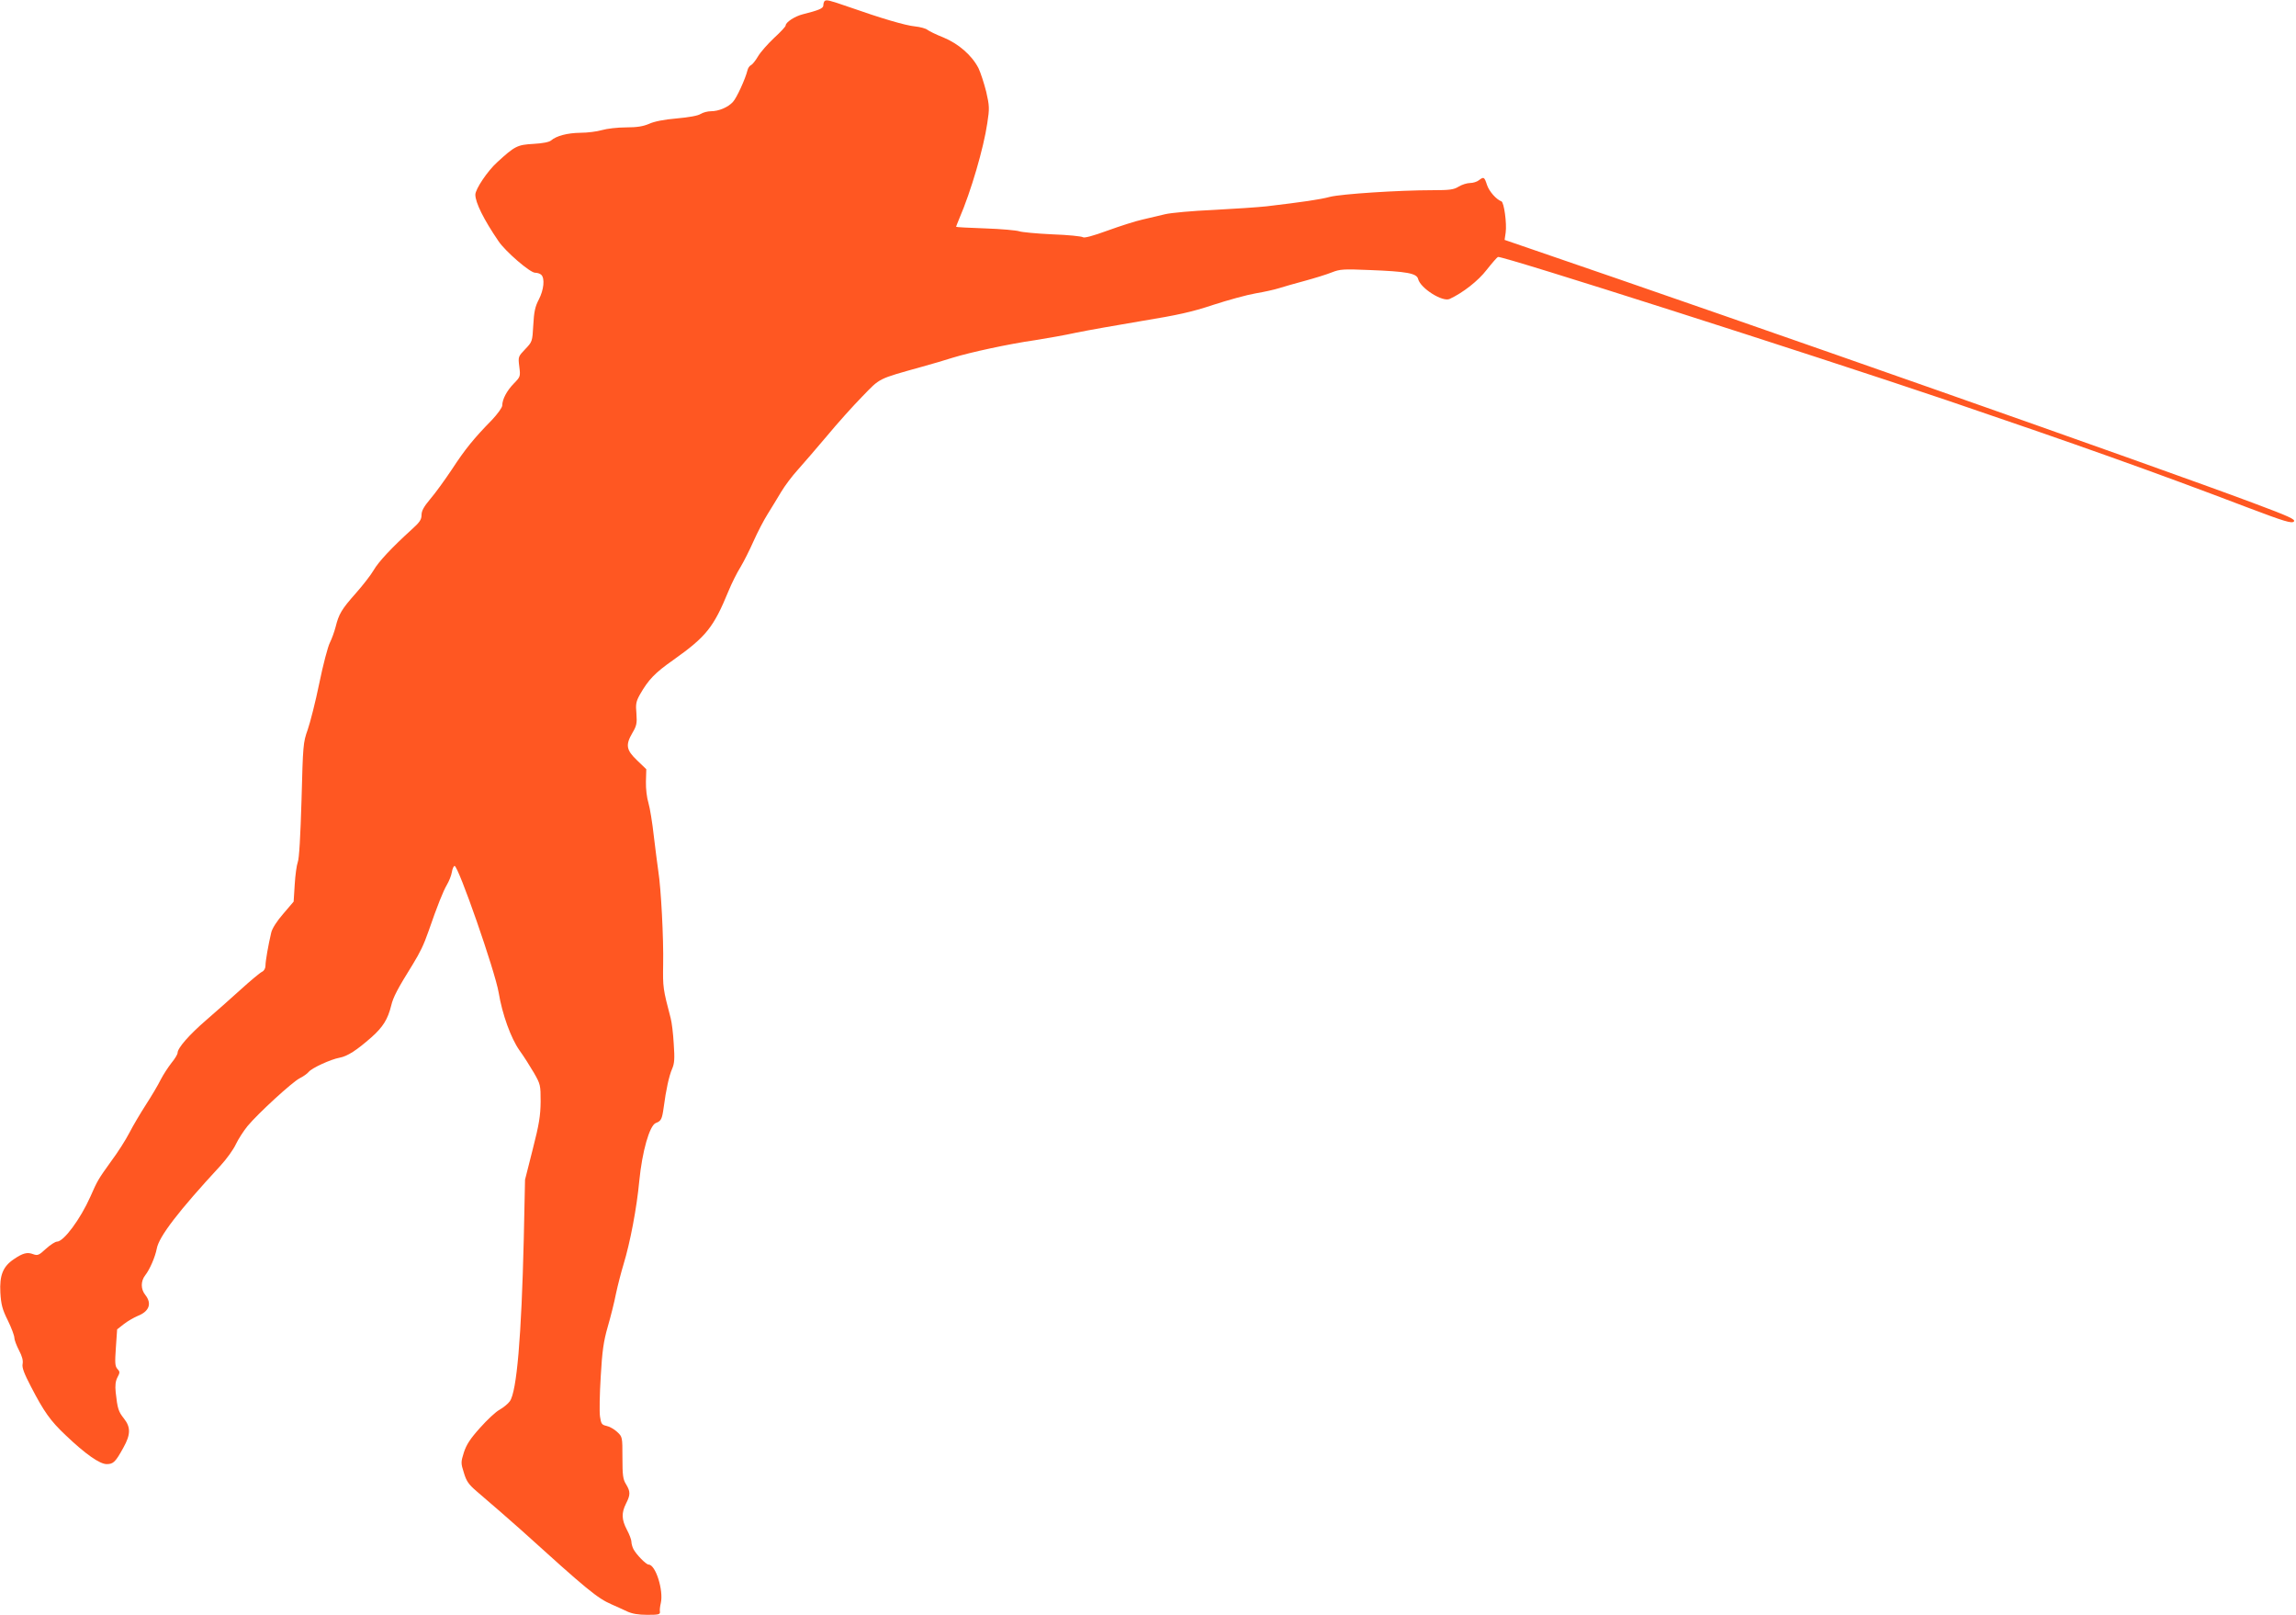 <?xml version="1.0" standalone="no"?>
<!DOCTYPE svg PUBLIC "-//W3C//DTD SVG 20010904//EN"
 "http://www.w3.org/TR/2001/REC-SVG-20010904/DTD/svg10.dtd">
<svg version="1.0" xmlns="http://www.w3.org/2000/svg"
 width="1280pt" height="900pt" viewBox="0 0 1280 900"
 preserveAspectRatio="xMidYMid meet">
<g transform="translate(0,900) scale(0.1,-0.1)"
fill="#ff5722" stroke="none">
<path d="M4597 8994 c-4 -4 -7 -15 -7 -24 0 -17 -25 -27 -116 -50 -43 -11 -94
-44 -94 -62 0 -6 -29 -37 -64 -69 -35 -33 -76 -79 -90 -103 -14 -24 -32 -46
-39 -49 -8 -3 -17 -16 -20 -29 -11 -46 -60 -154 -81 -176 -27 -30 -79 -52
-123 -52 -18 0 -44 -7 -57 -15 -14 -10 -66 -19 -133 -25 -71 -6 -126 -17 -154
-30 -33 -14 -66 -20 -129 -20 -47 0 -107 -7 -134 -15 -27 -8 -81 -15 -120 -15
-73 -1 -134 -17 -164 -43 -11 -9 -46 -16 -99 -19 -89 -5 -103 -12 -202 -103
-53 -48 -121 -149 -121 -180 0 -44 47 -139 129 -259 38 -57 176 -176 204 -176
13 0 28 -5 35 -12 20 -20 14 -83 -14 -137 -21 -40 -27 -69 -31 -143 -5 -92 -6
-93 -45 -134 -39 -41 -40 -42 -33 -97 7 -55 6 -57 -30 -94 -39 -40 -65 -88
-65 -123 0 -11 -26 -47 -57 -80 -101 -103 -149 -162 -223 -275 -40 -60 -95
-136 -122 -167 -35 -42 -48 -65 -48 -88 0 -26 -10 -41 -57 -83 -109 -99 -183
-178 -210 -225 -15 -26 -60 -84 -99 -128 -80 -90 -95 -116 -113 -188 -7 -27
-21 -66 -32 -88 -11 -21 -38 -123 -59 -226 -21 -103 -51 -220 -65 -260 -25
-70 -26 -85 -34 -390 -6 -201 -13 -328 -21 -347 -6 -16 -14 -73 -17 -125 l-6
-95 -58 -68 c-35 -40 -62 -82 -67 -105 -16 -67 -32 -158 -32 -184 0 -15 -8
-29 -19 -34 -11 -5 -64 -49 -119 -99 -54 -49 -141 -126 -192 -170 -95 -82
-160 -156 -160 -183 0 -8 -15 -33 -34 -56 -18 -23 -45 -64 -60 -93 -14 -29
-51 -91 -82 -139 -31 -48 -73 -119 -93 -158 -20 -39 -66 -111 -102 -159 -71
-99 -75 -105 -115 -196 -56 -126 -149 -251 -186 -251 -10 0 -38 -18 -62 -40
-39 -36 -46 -39 -71 -30 -33 13 -58 6 -108 -28 -61 -41 -80 -90 -75 -186 4
-67 11 -94 42 -156 20 -41 36 -84 36 -96 0 -11 12 -43 26 -70 17 -32 24 -57
20 -76 -4 -20 8 -52 46 -125 73 -141 109 -192 194 -272 110 -105 190 -161 229
-161 37 0 49 12 93 92 41 73 41 114 3 162 -31 39 -36 55 -46 146 -4 39 -1 63
10 84 14 26 14 31 0 46 -14 15 -15 34 -9 119 l7 102 37 29 c20 16 55 36 78 46
64 25 80 69 42 117 -26 32 -26 77 0 110 25 32 55 101 64 148 12 67 121 209
354 461 35 38 74 92 87 121 14 29 43 74 65 101 59 71 249 245 290 266 20 10
43 26 51 36 18 22 123 70 172 79 44 8 95 41 178 114 64 57 91 100 110 177 11
47 36 94 120 229 42 69 61 108 88 185 49 142 82 224 102 258 12 20 25 52 28
71 3 19 10 34 15 35 21 2 226 -587 246 -706 20 -121 68 -254 116 -322 24 -33
60 -90 81 -126 36 -63 37 -68 37 -160 -1 -78 -8 -125 -44 -265 l-43 -170 -7
-330 c-13 -544 -39 -852 -78 -905 -10 -14 -36 -35 -57 -47 -21 -11 -70 -57
-109 -101 -55 -61 -76 -94 -90 -137 -17 -54 -17 -60 0 -113 14 -47 26 -65 73
-105 80 -68 199 -172 246 -214 370 -335 425 -380 505 -415 25 -11 63 -28 86
-39 28 -13 62 -19 113 -19 63 0 72 2 70 18 -2 9 1 31 5 48 16 70 -29 214 -68
214 -14 0 -69 56 -85 87 -6 12 -11 30 -11 41 0 10 -11 40 -25 66 -30 57 -31
94 -5 146 25 49 25 67 0 108 -17 27 -20 50 -20 148 0 116 0 116 -30 144 -16
15 -43 30 -59 33 -26 6 -30 11 -36 52 -4 25 -2 125 4 223 8 142 16 197 39 277
16 55 37 138 46 185 10 47 29 120 42 163 37 121 74 315 88 466 16 163 57 308
92 322 30 11 35 22 44 87 13 99 30 176 47 215 13 30 15 56 9 140 -3 56 -11
120 -17 142 -43 164 -44 172 -42 300 3 144 -12 427 -27 520 -5 33 -16 121 -25
195 -8 74 -22 158 -30 185 -9 29 -15 79 -14 119 l2 69 -51 49 c-61 58 -66 86
-26 154 23 39 26 53 22 107 -5 53 -2 68 20 107 47 82 83 120 186 192 183 130
224 181 307 383 18 44 48 104 67 134 18 30 51 95 73 145 22 49 57 117 78 150
21 34 55 89 75 123 20 34 62 90 94 125 31 35 104 119 162 188 57 69 146 168
197 220 102 105 83 96 333 166 52 14 129 37 170 50 97 30 313 77 460 98 63 10
167 28 230 42 63 13 228 42 365 65 201 33 279 50 399 90 83 27 189 56 236 64
48 8 106 21 131 29 24 8 89 26 144 41 55 15 123 36 150 47 45 18 66 19 210 13
208 -8 263 -18 271 -50 13 -52 137 -130 176 -111 75 35 159 101 206 162 30 38
58 70 63 72 22 8 1722 -535 2509 -801 721 -245 1146 -396 1674 -597 203 -77
242 -88 254 -77 11 12 -24 28 -230 105 -534 200 -2796 995 -4036 1419 l-134
46 6 41 c7 50 -9 169 -24 174 -28 10 -68 55 -80 91 -15 46 -18 47 -46 26 -10
-8 -32 -15 -49 -15 -16 0 -45 -9 -63 -20 -27 -17 -50 -20 -145 -20 -188 0
-508 -21 -572 -37 -56 -15 -153 -29 -355 -53 -47 -5 -179 -14 -295 -20 -115
-5 -237 -16 -270 -24 -33 -8 -90 -21 -127 -30 -37 -8 -124 -36 -193 -61 -82
-30 -131 -43 -138 -37 -7 5 -83 13 -171 16 -87 4 -170 12 -184 17 -14 5 -99
13 -189 16 -90 3 -163 7 -163 9 0 1 8 22 18 46 65 150 136 394 156 531 13 83
12 97 -6 176 -12 47 -31 106 -43 131 -37 72 -111 136 -195 171 -41 16 -81 36
-90 43 -8 7 -40 16 -70 19 -52 5 -185 44 -370 109 -107 37 -123 41 -133 32z"/>
</g>
</svg>
